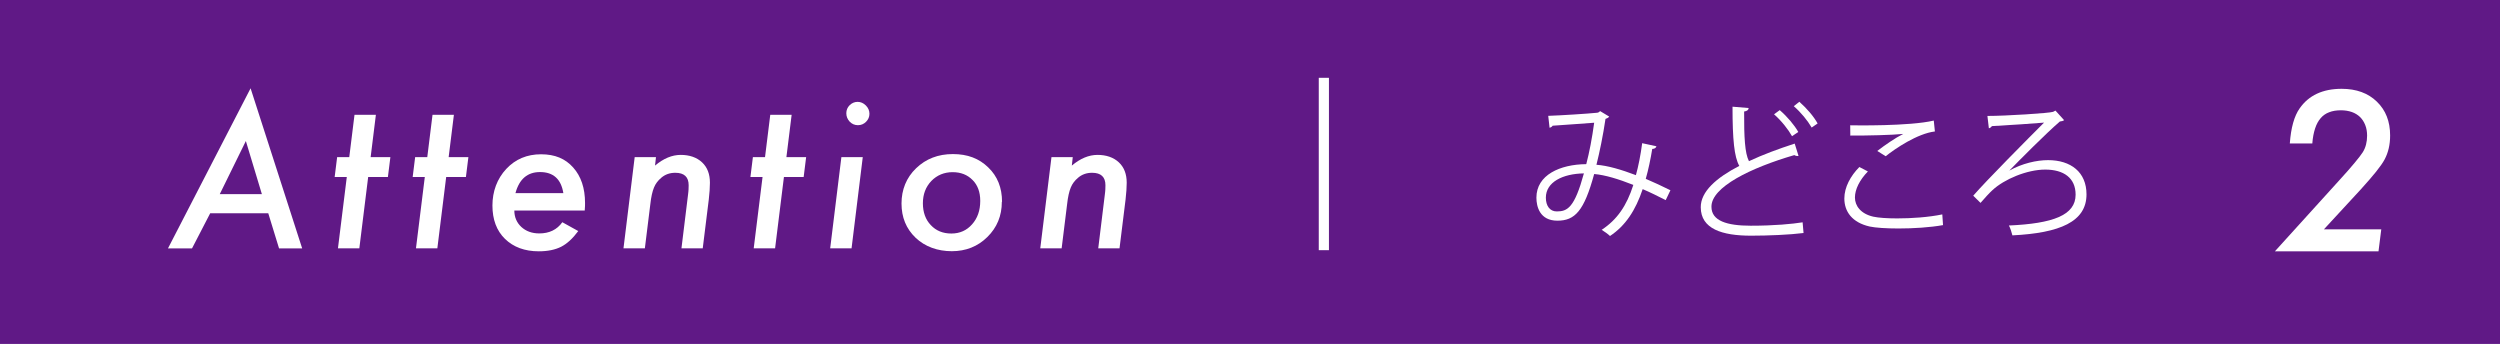 <?xml version="1.0" encoding="UTF-8"?><svg id="_レイヤー_2" xmlns="http://www.w3.org/2000/svg" viewBox="0 0 243.23 33.46"><defs><style>.cls-1{fill:#601986;}.cls-1,.cls-2{stroke-width:0px;}.cls-2{fill:#fff;}.cls-3{fill:none;stroke:#fff;stroke-miterlimit:10;stroke-width:.99px;}</style></defs><g id="_デザイン"><rect class="cls-1" y="0" width="243.23" height="33.46"/><path class="cls-2" d="m20.45,20.75l-1.77,3.42h-2.34l8.04-15.58,5.02,15.58h-2.25l-1.05-3.42h-5.64Zm.93-1.86h4.1l-1.56-5.17-2.54,5.17Z"/><path class="cls-2" d="m35.82,17.22l-.86,6.94h-2.08l.86-6.94h-1.18l.24-1.93h1.18l.51-4.12h2.08l-.51,4.12h1.92l-.24,1.93h-1.92Z"/><path class="cls-2" d="m43.41,17.22l-.86,6.94h-2.08l.86-6.94h-1.18l.24-1.93h1.18l.51-4.12h2.08l-.51,4.12h1.92l-.24,1.93h-1.92Z"/><path class="cls-2" d="m50.04,20.47c0,.65.23,1.19.68,1.61.46.42,1.04.63,1.75.63.97,0,1.72-.36,2.24-1.09l1.55.86c-.54.73-1.1,1.24-1.67,1.53-.58.29-1.3.44-2.17.44-1.37,0-2.47-.41-3.29-1.21s-1.22-1.89-1.22-3.25.45-2.6,1.35-3.56c.89-.95,2.02-1.42,3.38-1.42s2.36.43,3.12,1.28c.77.86,1.16,2.01,1.16,3.46,0,.15,0,.4-.03.73h-6.85Zm4.77-1.68c-.22-1.37-.98-2.05-2.27-2.05-1.22,0-2.02.68-2.39,2.05h4.66Z"/><path class="cls-2" d="m63.82,15.29l-.09.82c.82-.69,1.65-1.04,2.5-1.04s1.56.24,2.08.73c.51.48.76,1.14.76,1.98,0,.45-.04.99-.11,1.62l-.59,4.76h-2.07l.64-5.22c.03-.2.04-.37.05-.52,0-.15.01-.29.01-.4,0-.8-.43-1.21-1.3-1.21-.53,0-.99.16-1.37.49-.31.26-.55.57-.7.94-.08.19-.15.42-.21.69-.06.27-.11.59-.15.95l-.53,4.28h-2.08l1.09-8.87h2.07Z"/><path class="cls-2" d="m76.27,17.22l-.86,6.94h-2.08l.86-6.94h-1.18l.24-1.93h1.18l.51-4.12h2.08l-.51,4.12h1.92l-.24,1.93h-1.92Z"/><path class="cls-2" d="m83.94,15.29l-1.09,8.87h-2.08l1.09-8.87h2.08Zm.65-4.22c0,.3-.11.56-.33.78-.22.22-.48.33-.79.33s-.57-.11-.8-.34c-.22-.24-.33-.51-.33-.82s.11-.57.32-.78.48-.33.78-.33.57.12.8.35c.23.23.35.5.35.81Z"/><path class="cls-2" d="m97.47,19.64c0,1.36-.47,2.5-1.41,3.42-.93.92-2.09,1.38-3.46,1.38s-2.61-.44-3.52-1.31c-.92-.88-1.37-1.99-1.37-3.33s.47-2.52,1.42-3.43c.95-.92,2.15-1.38,3.58-1.38s2.55.43,3.44,1.3c.89.85,1.34,1.97,1.34,3.34Zm-2.1-.1c0-.85-.25-1.53-.74-2.02-.5-.51-1.14-.77-1.95-.77s-1.52.29-2.07.86c-.55.58-.82,1.3-.82,2.17s.26,1.59.77,2.12c.51.55,1.18.82,2,.82s1.49-.3,2.01-.89c.53-.59.8-1.35.8-2.28Z"/><path class="cls-2" d="m104.37,15.29l-.09.82c.82-.69,1.65-1.04,2.5-1.04s1.56.24,2.08.73c.51.48.76,1.14.76,1.98,0,.45-.04.99-.11,1.62l-.59,4.76h-2.07l.64-5.22c.03-.2.04-.37.05-.52,0-.15.01-.29.01-.4,0-.8-.43-1.21-1.3-1.21-.53,0-.99.16-1.37.49-.31.26-.55.57-.7.94-.08.19-.15.42-.21.69-.06.27-.11.59-.15.95l-.53,4.28h-2.08l1.09-8.87h2.07Z"/><path class="cls-2" d="m231.68,22.3l-.27,2.15h-10.08l6.21-6.85c.65-.71,1.16-1.29,1.54-1.75.38-.46.65-.8.8-1.04.28-.45.42-.99.42-1.61,0-.38-.06-.73-.18-1.03-.12-.31-.29-.57-.5-.78-.22-.21-.49-.38-.8-.49-.32-.11-.67-.17-1.06-.17-.44,0-.82.06-1.15.19-.33.12-.61.32-.83.58-.23.26-.41.6-.54,1s-.23.89-.27,1.46h-2.19c.11-1.53.43-2.67.96-3.42.88-1.26,2.24-1.9,4.08-1.9,1.43,0,2.58.42,3.43,1.25.86.83,1.29,1.92,1.29,3.29,0,.89-.18,1.66-.53,2.32-.17.33-.46.73-.84,1.21s-.88,1.04-1.47,1.7l-3.6,3.9h5.58Z"/><line class="cls-3" x1="128.8" y1="7.57" x2="128.8" y2="24.34"/><path class="cls-2" d="m161.16,14.23c-.04.16-.2.26-.41.26-.16.99-.38,2.03-.63,2.91.77.33,1.58.7,2.4,1.11l-.46.96c-.77-.39-1.51-.76-2.24-1.07-.69,2.06-1.67,3.56-3.18,4.56-.2-.2-.56-.44-.81-.6,1.5-.99,2.43-2.33,3.08-4.37-1.44-.57-2.75-.97-3.81-1.06-.98,3.6-1.87,4.54-3.58,4.54s-2.04-1.37-2.04-2.24c0-2.21,2.3-3.24,4.85-3.26.3-1.14.57-2.54.77-4.03-.67.06-2.95.21-4.04.29-.06.1-.17.17-.3.2l-.13-1.16c1.23-.04,3.88-.21,4.74-.3.16-.01.21-.08.31-.16l.88.53c-.07.11-.19.17-.36.23-.23,1.58-.57,3.23-.88,4.46,1.1.08,2.41.47,3.84,1.01.24-.86.46-1.96.61-3.11l1.38.3Zm-7.06,2.64c-2.05.03-3.7.84-3.7,2.36,0,.8.39,1.34,1.06,1.34,1.04,0,1.73-.36,2.64-3.7Z"/><path class="cls-2" d="m174.98,15.17s-.07.01-.11.01c-.1,0-.21-.03-.3-.09-4.24,1.24-8.08,3.11-8.06,5.03,0,1.37,1.51,1.84,3.82,1.84s4.05-.17,5.05-.33l.09,1.04c-1.31.17-3.44.26-5.11.26-2.82,0-4.88-.66-4.89-2.76-.01-1.53,1.51-2.87,3.75-4.03-.49-.87-.66-2.53-.66-5.76l1.57.13c-.01.19-.16.3-.44.34-.01,2.5.07,4.06.47,4.83,1.34-.63,2.88-1.2,4.45-1.71l.37,1.19Zm-1.83-4.46c.74.64,1.43,1.46,1.81,2.13l-.61.41c-.37-.66-1.03-1.5-1.75-2.13l.56-.41Zm1.91-.81c.74.66,1.38,1.4,1.78,2.11l-.58.4c-.4-.69-1.04-1.47-1.74-2.08l.54-.43Z"/><path class="cls-2" d="m189.05,21.9c-1.26.23-2.91.33-4.34.33-1.2,0-2.24-.07-2.8-.19-1.73-.39-2.47-1.47-2.47-2.73,0-1.1.61-2.2,1.46-3.06l.83.43c-.8.83-1.26,1.74-1.26,2.54s.56,1.58,1.78,1.86c.5.11,1.34.17,2.33.17,1.38,0,3.04-.11,4.39-.39l.07,1.03Zm-6.41-7.21c.74-.57,1.75-1.27,2.53-1.66h0c-1.08.11-3.57.17-5.15.16,0-.27,0-.74-.01-1,.31.01,5.79.1,8.13-.46l.11,1.06c-1.7.2-3.88,1.68-4.79,2.41l-.81-.51Z"/><path class="cls-2" d="m199.98,10.76l.84.93c-.1.08-.23.11-.41.13-1.33,1.14-4.01,3.84-4.91,4.77h.01c1.23-.69,2.64-1.01,3.75-1.01,2.21,0,3.74,1.16,3.74,3.33,0,2.67-2.6,3.76-7.21,3.99-.06-.27-.21-.73-.34-.96,4.27-.19,6.49-.99,6.49-3,0-1.63-1.16-2.44-2.95-2.44s-4,.94-5.14,2c-.3.27-.78.8-1.16,1.24l-.71-.7c1.3-1.5,5.32-5.54,6.89-7.11-.69.07-3.64.26-5.08.34-.03.08-.17.19-.29.21l-.14-1.2c1.8,0,6.04-.27,6.39-.4l.21-.11Z"/></g></svg>